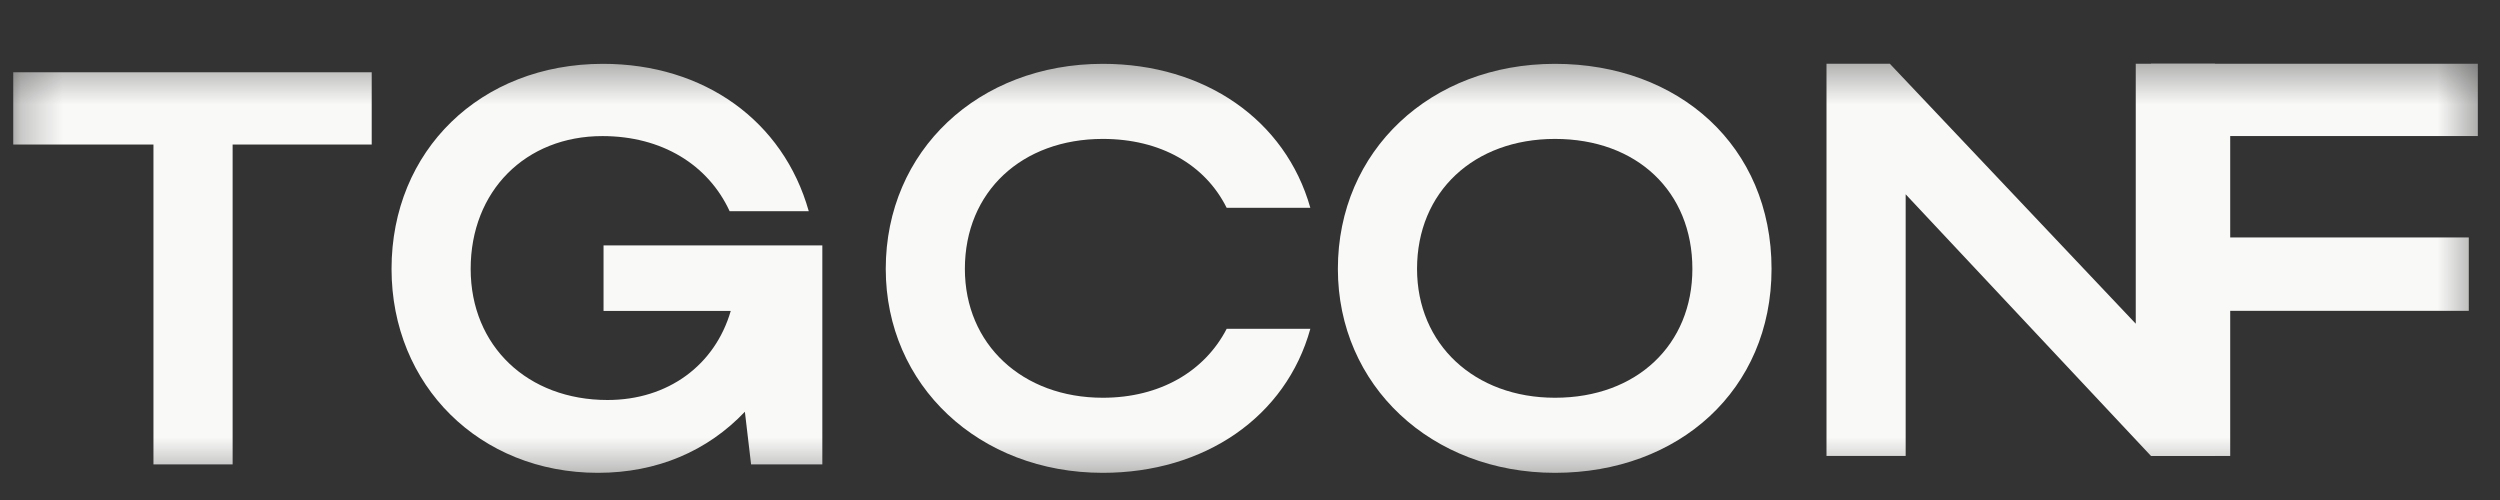 <?xml version="1.0" encoding="UTF-8"?> <svg xmlns="http://www.w3.org/2000/svg" width="60" height="12" viewBox="0 0 60 12" fill="none"><rect x="0" y="0" width="60" height="12" fill="#333333" stroke="none"/><mask id="mask0_1292_583" style="mask-type:luminance" maskUnits="userSpaceOnUse" x="0" y="1" width="60" height="11"><path d="M59.61 1.367H0.242V11.633H59.61V1.367Z" fill="white"></path></mask><g mask="url(#mask0_1292_583)"><path d="M3.683 11.146V3.468H0.318V1.734H8.921V3.468H5.583V11.146H3.683ZM11.296 6.453C11.296 8.309 12.667 9.6 14.58 9.6C16.032 9.6 17.158 8.766 17.538 7.462H14.485V5.889H19.736V11.146H18.026L17.877 9.882C16.982 10.824 15.774 11.348 14.349 11.348C11.513 11.348 9.397 9.25 9.397 6.453C9.397 3.616 11.527 1.532 14.471 1.532C16.9 1.532 18.8 2.903 19.41 5.068H17.511C16.995 3.952 15.883 3.266 14.458 3.266C12.613 3.266 11.296 4.584 11.296 6.453Z" fill="#F9F9F8"></path><path d="M51.625 10.943V1.53H59.468V3.265H53.525V5.699H59.251V7.46H53.525V10.943H51.625Z" fill="#F9F9F8"></path><path d="M45.736 4.663V10.943H43.836V1.53H45.356L51.258 7.769V1.53H53.158V10.943H51.624L45.736 4.663Z" fill="#F9F9F8"></path><path d="M32.109 6.453C32.109 3.616 34.335 1.532 37.32 1.532C40.291 1.532 42.517 3.508 42.517 6.453C42.517 9.358 40.291 11.348 37.32 11.348C34.348 11.348 32.109 9.25 32.109 6.453ZM34.009 6.453C34.009 8.269 35.393 9.546 37.32 9.546C39.287 9.546 40.617 8.269 40.617 6.453C40.617 4.598 39.287 3.334 37.32 3.334C35.379 3.334 34.009 4.598 34.009 6.453Z" fill="#F9F9F8"></path><path d="M23.157 6.453C23.157 8.269 24.541 9.546 26.468 9.546C27.839 9.546 28.911 8.914 29.44 7.892H31.448C30.864 10.003 28.911 11.348 26.468 11.348C23.497 11.348 21.258 9.25 21.258 6.453C21.258 3.616 23.483 1.532 26.468 1.532C28.911 1.532 30.851 2.876 31.448 4.988H29.44C28.924 3.952 27.852 3.334 26.468 3.334C24.528 3.334 23.157 4.598 23.157 6.453Z" fill="#F9F9F8"></path></g></svg> 
